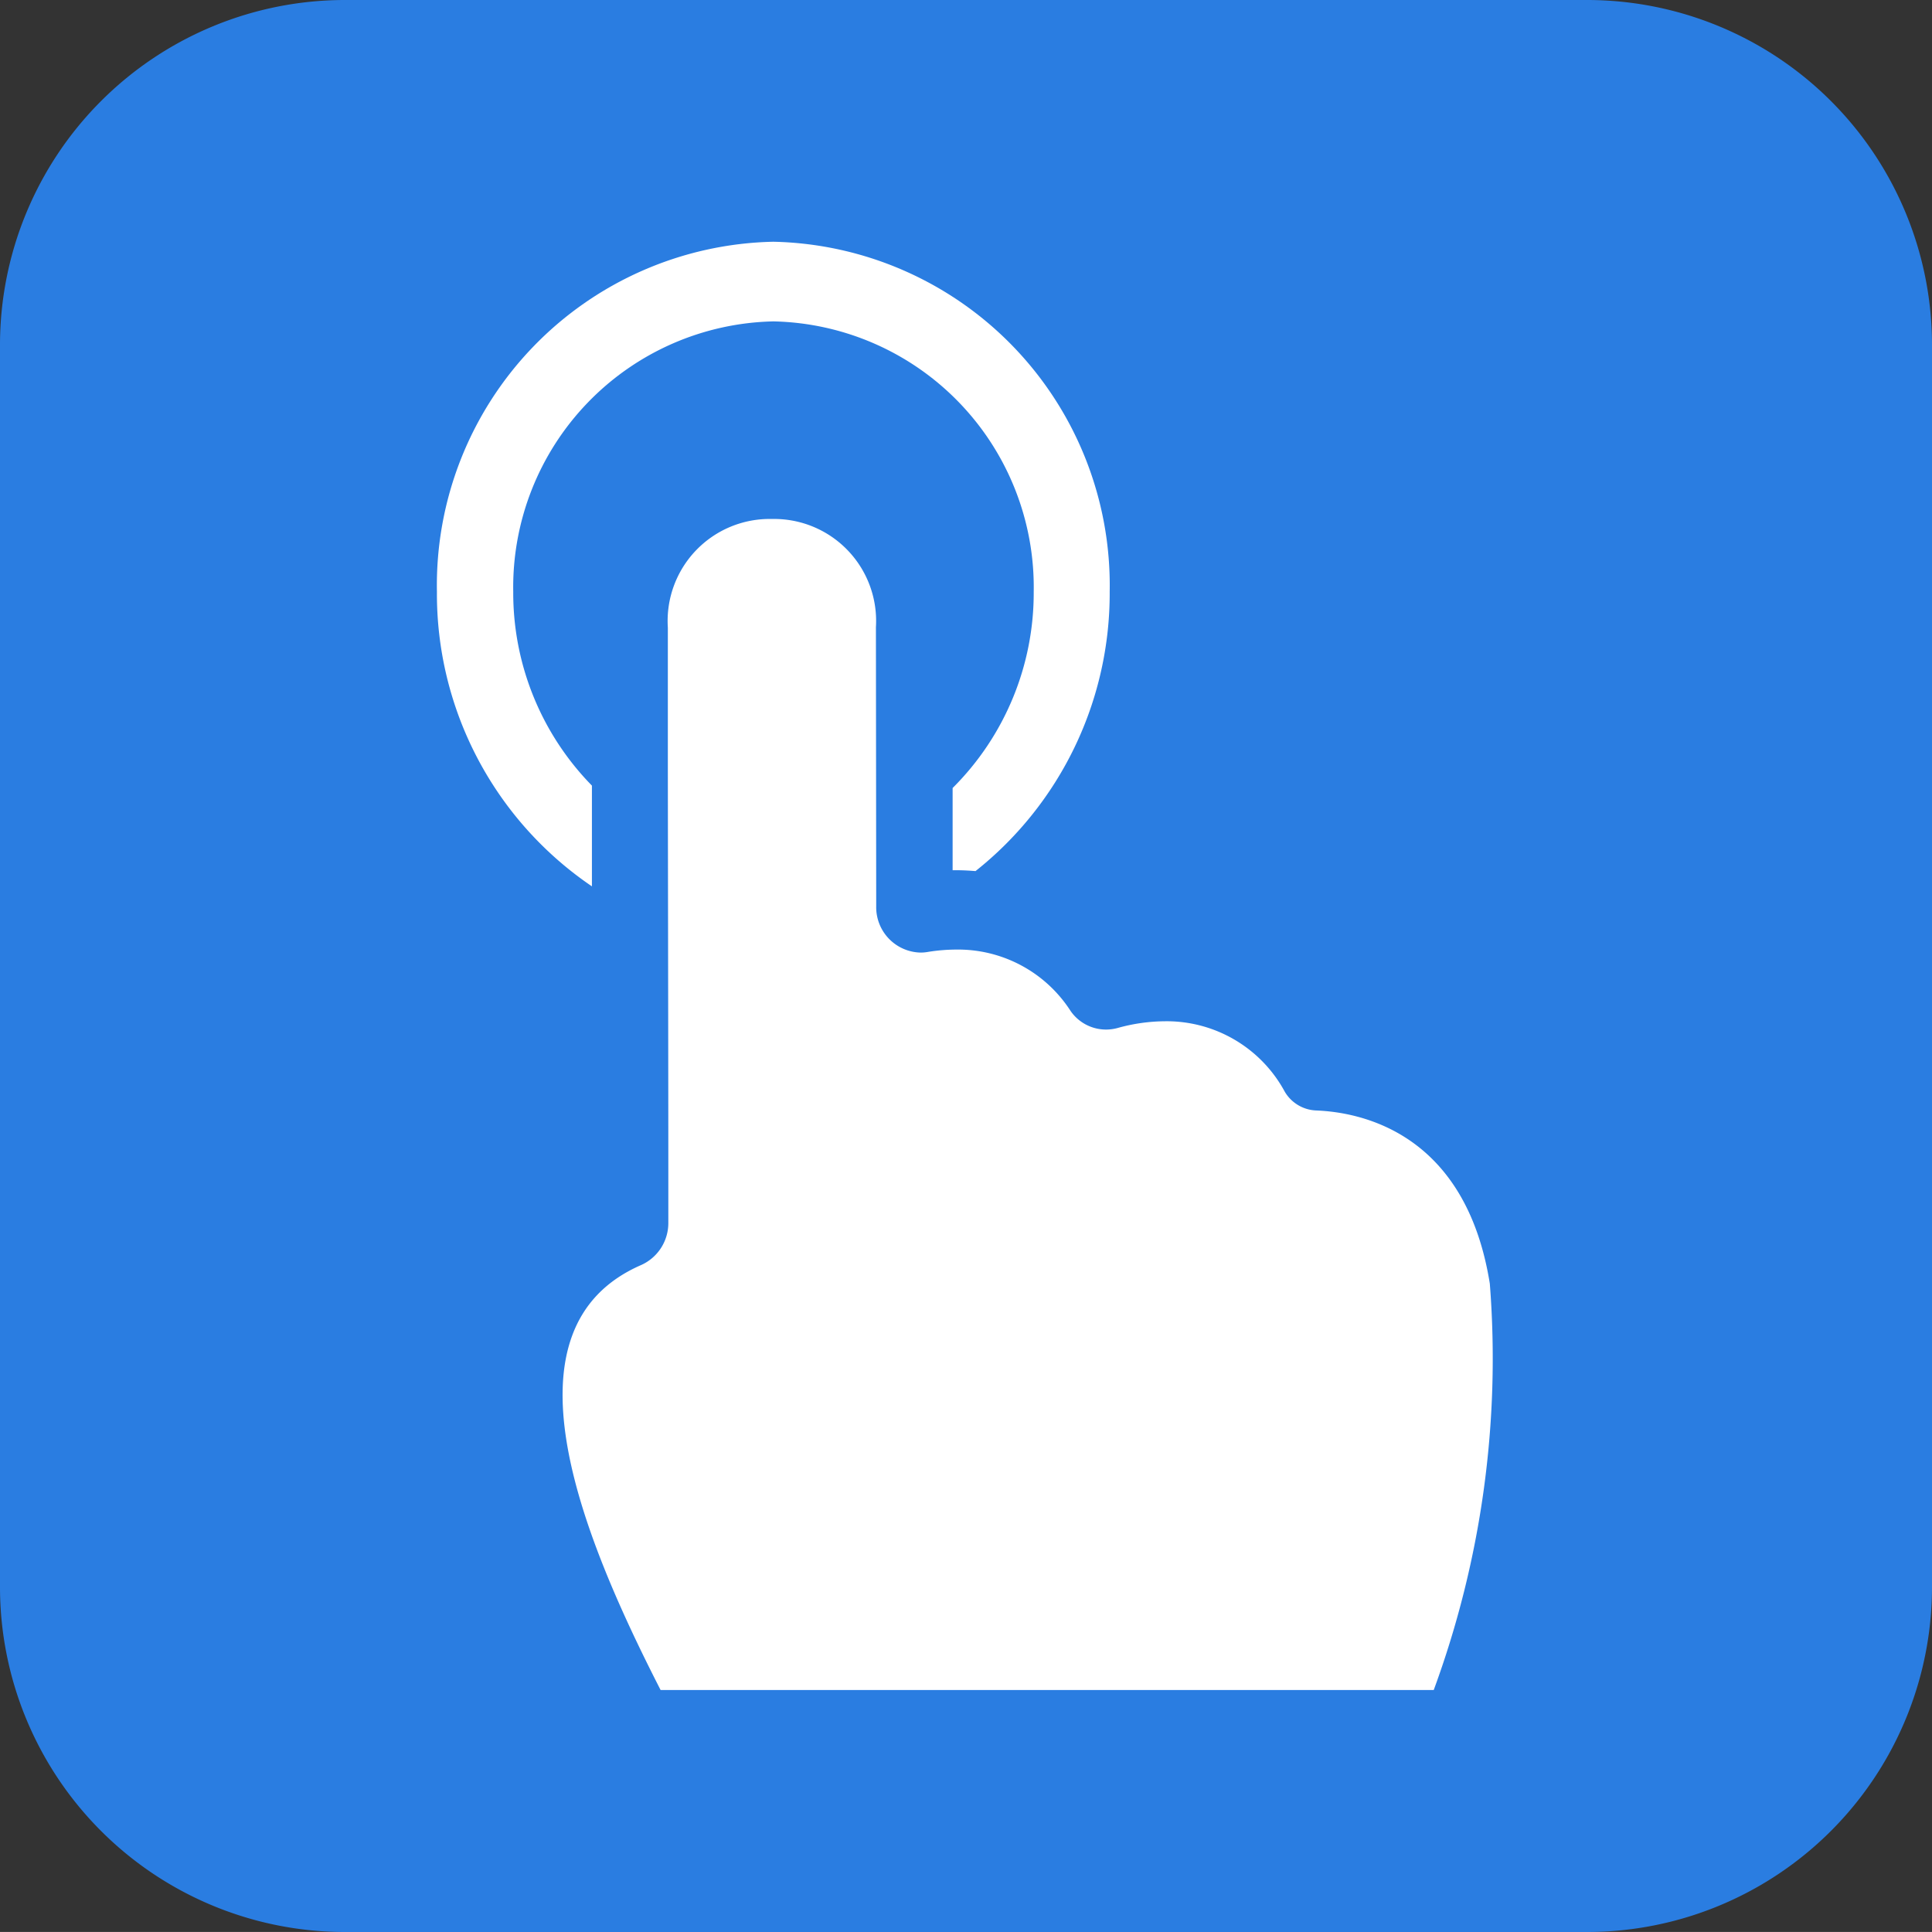 <svg id="Group_41453" data-name="Group 41453" xmlns="http://www.w3.org/2000/svg" xmlns:xlink="http://www.w3.org/1999/xlink" width="40" height="39.999" viewBox="0 0 40 39.999">
  <rect x="0" y="0" width="40" height="39.999" fill="#333333" stroke="none"/>
  <defs>
    <clipPath id="clip-path">
      <rect id="Rectangle_405" data-name="Rectangle 405" width="40" height="39.999" fill="none"/>
    </clipPath>
  </defs>
  <g id="Group_41452" data-name="Group 41452" transform="translate(0 0)" clip-path="url(#clip-path)">
    <path id="Path_39866" data-name="Path 39866" d="M7.143,0H32.857A7.143,7.143,0,0,1,40,7.143V32.857A7.143,7.143,0,0,1,32.857,40H7.143A7.143,7.143,0,0,1,0,32.857V7.143A7.143,7.143,0,0,1,7.143,0" transform="translate(0 0)" fill="#2a7de1"/>
    <path id="Path_39867" data-name="Path 39867" d="M14.348,9.84A2.111,2.111,0,0,1,16.5,12.081l.006,5.78a.939.939,0,0,0,.917.956.853.853,0,0,0,.145-.012,3.721,3.721,0,0,1,.588-.05,2.77,2.77,0,0,1,2.375,1.272.892.892,0,0,0,.735.384.906.906,0,0,0,.24-.033,3.715,3.715,0,0,1,.984-.139A2.779,2.779,0,0,1,24.966,21.7a.791.791,0,0,0,.644.386c.931.035,3.1.459,3.6,3.585a19.887,19.887,0,0,1-1.161,8.414H12.042c-1.659-3.243-3.391-7.5-.4-8.8a.952.952,0,0,0,.56-.879c0-.137,0-.294,0-.467v-.571c0-2.058-.007-5.592-.01-8.312v-.788c0-.381,0-.737,0-1.062V12.6c0-.187,0-.358,0-.51A2.112,2.112,0,0,1,14.348,9.84M14.376,4.1a7.117,7.117,0,0,1,6.964,7.245,7.338,7.338,0,0,1-2.778,5.785c-.133-.011-.267-.018-.4-.018h-.074V15.41a5.7,5.7,0,0,0,1.679-4.061,5.506,5.506,0,0,0-5.388-5.6,5.506,5.506,0,0,0-5.388,5.6,5.7,5.7,0,0,0,1.629,4.011l0,2.086a7.319,7.319,0,0,1-3.209-6.1A7.116,7.116,0,0,1,14.376,4.1" transform="translate(1.635 0.905)" fill="#fff" fill-rule="evenodd"/>
  </g>
</svg>
